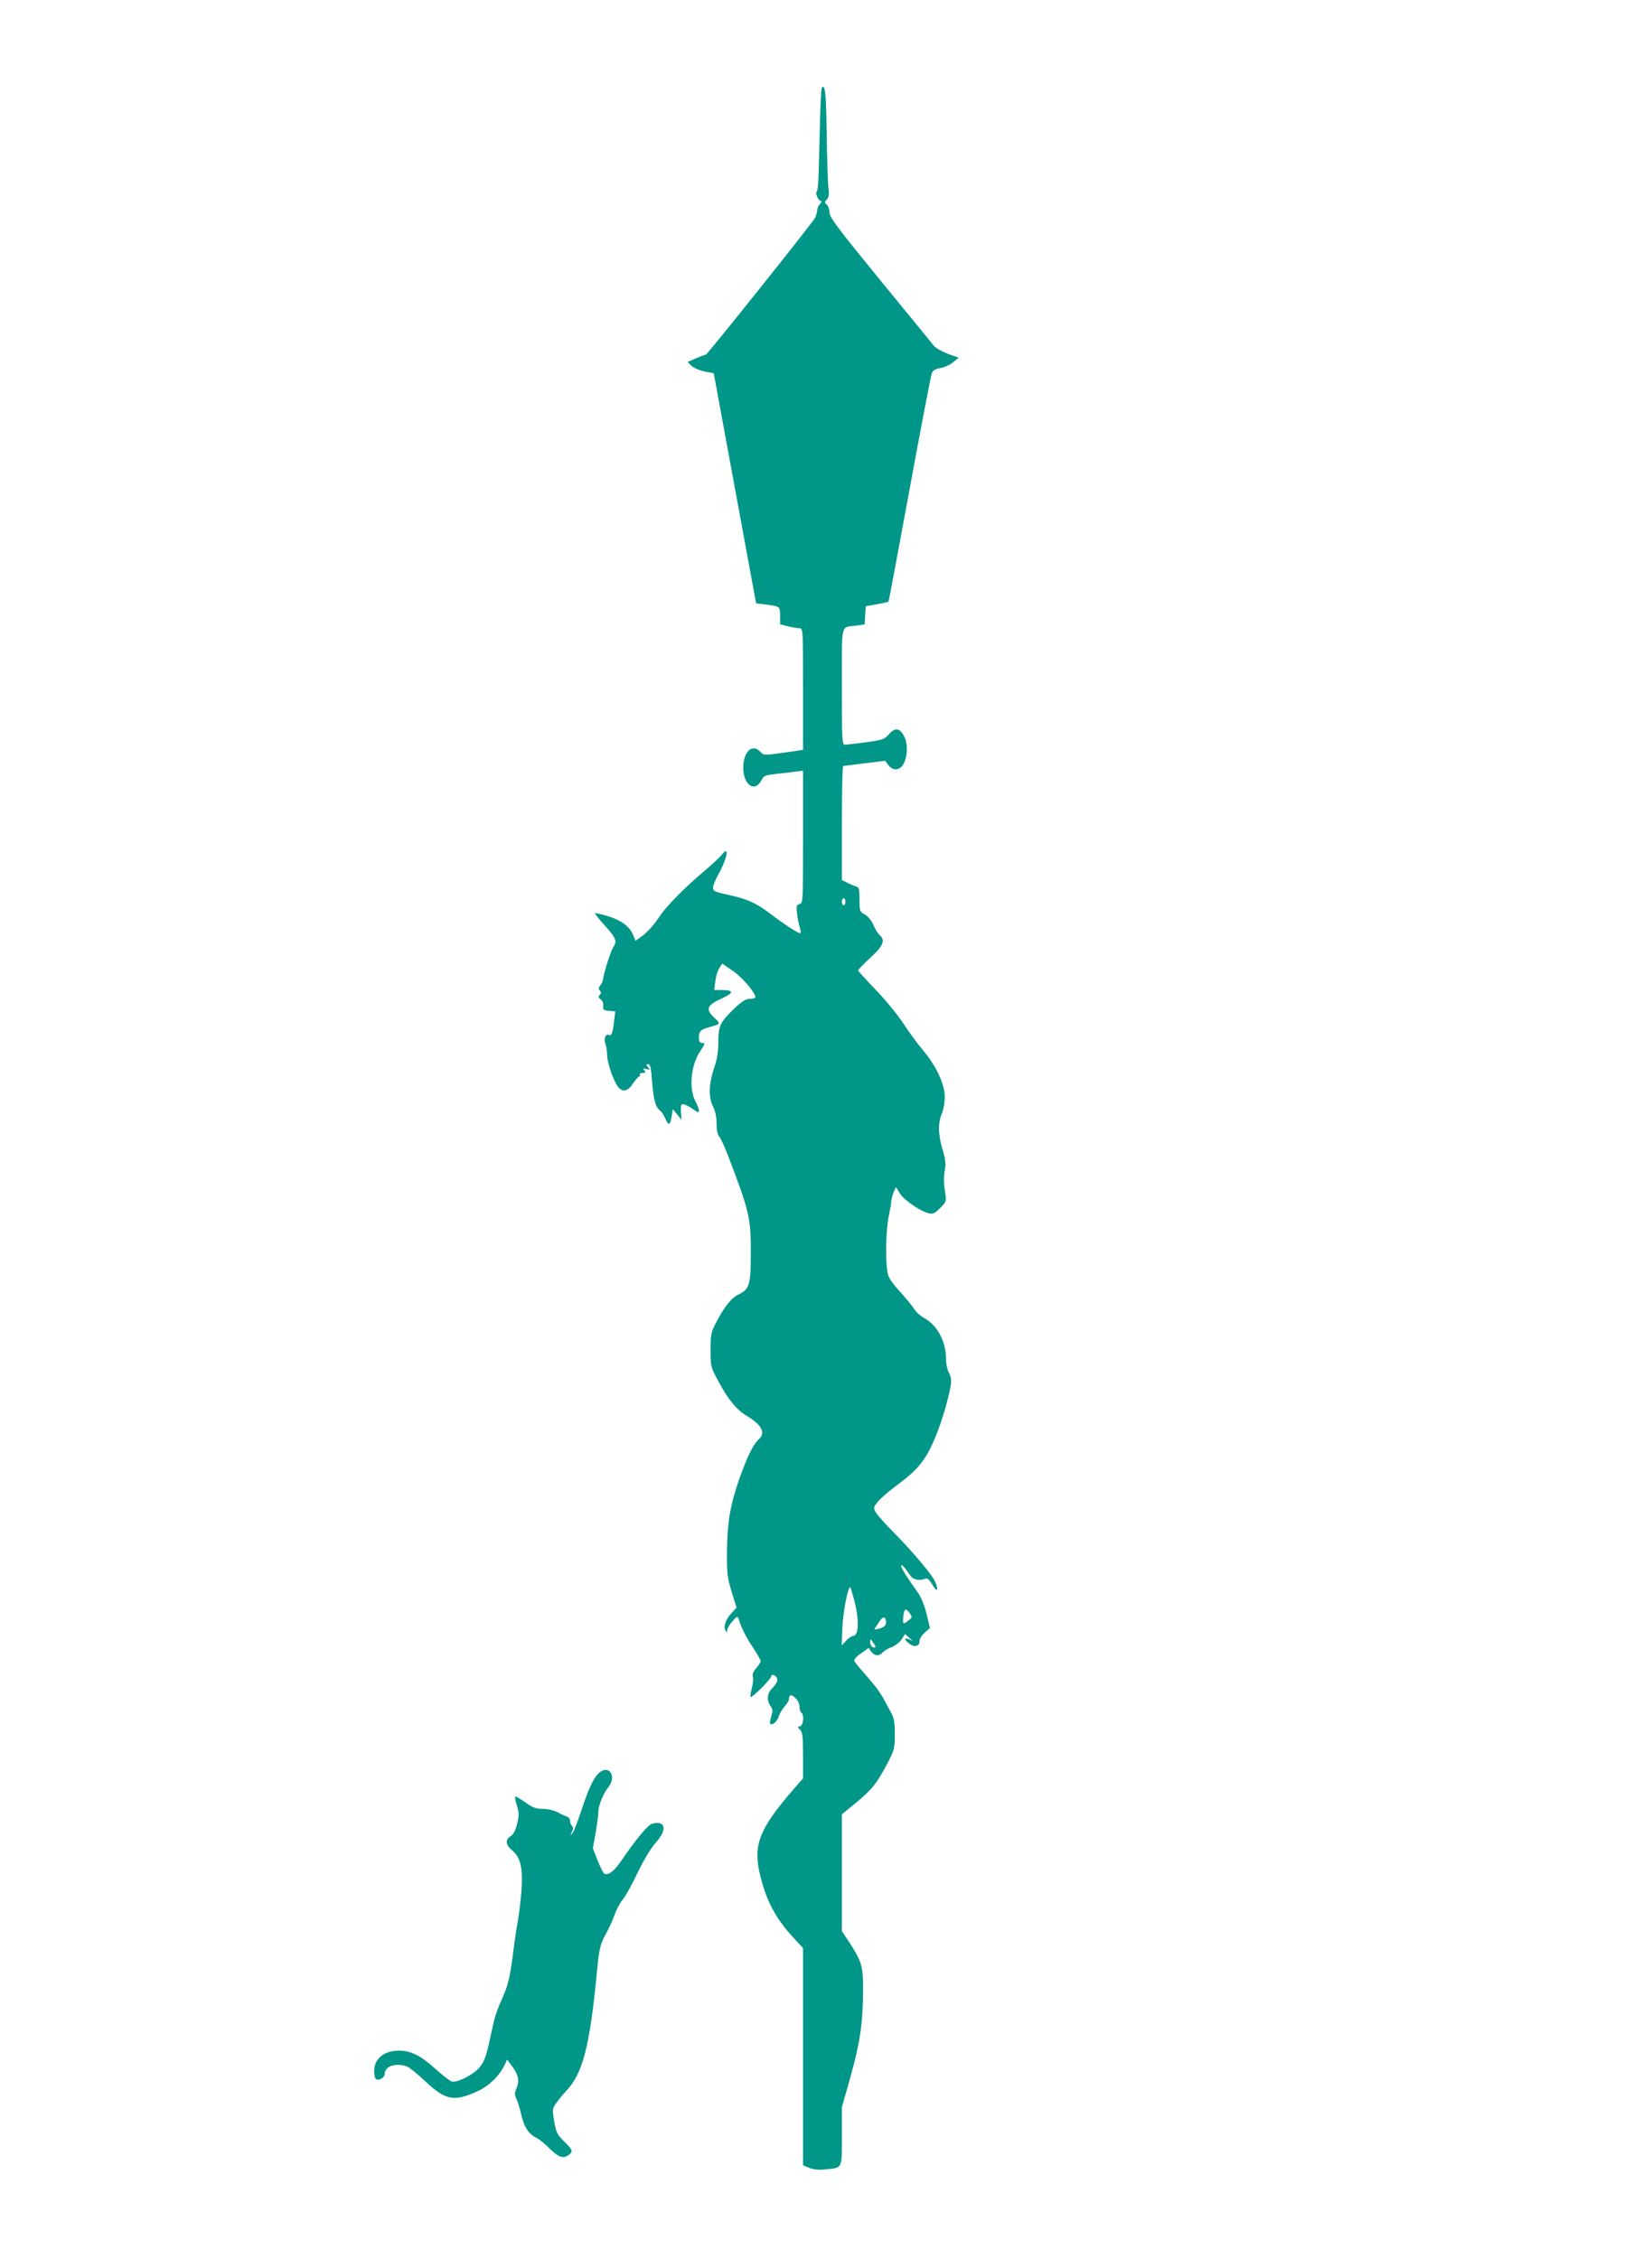 <?xml version="1.0" standalone="no"?>
<!DOCTYPE svg PUBLIC "-//W3C//DTD SVG 20010904//EN"
 "http://www.w3.org/TR/2001/REC-SVG-20010904/DTD/svg10.dtd">
<svg version="1.0" xmlns="http://www.w3.org/2000/svg"
 width="936pt" height="1280pt" viewBox="0 0 936 1280"
 preserveAspectRatio="xMidYMid meet">
<g transform="translate(0,1280) scale(0.1,-0.1)"
fill="#009688" stroke="none">
<path d="M4656 12301 c-4 -5 -9 -126 -12 -268 -7 -291 -8 -304 -18 -321 -7
-12 13 -52 27 -52 5 0 1 -7 -7 -16 -9 -8 -16 -25 -16 -37 -1 -12 -6 -31 -13
-43 -21 -36 -610 -774 -618 -774 -4 0 -29 -9 -55 -20 l-48 -21 22 -22 c13 -12
45 -26 74 -32 l52 -10 120 -652 120 -652 51 -6 c85 -11 85 -11 85 -64 l0 -49
44 -11 c25 -6 54 -11 65 -11 21 0 21 -3 21 -345 l0 -344 -32 -5 c-18 -3 -69
-10 -112 -16 -74 -10 -81 -9 -98 10 -41 44 -88 10 -96 -70 -10 -108 61 -171
103 -90 12 24 22 28 77 34 35 4 84 9 111 13 l47 6 0 -376 c0 -366 0 -375 -20
-380 -17 -4 -19 -11 -14 -54 3 -26 10 -61 15 -77 5 -16 7 -31 4 -34 -6 -6 -96
53 -177 115 -70 53 -123 78 -214 98 -101 23 -104 25 -104 46 0 11 13 43 29 72
53 95 66 172 20 113 -11 -15 -58 -57 -102 -95 -99 -82 -209 -194 -246 -248
-38 -58 -72 -95 -108 -121 l-32 -23 -14 34 c-21 48 -68 83 -144 106 -37 11
-69 18 -71 16 -3 -2 19 -30 48 -62 69 -76 78 -95 56 -128 -15 -23 -54 -143
-60 -187 -1 -9 -8 -23 -15 -32 -10 -12 -11 -20 -2 -29 8 -10 7 -17 -1 -25 -9
-9 -8 -15 5 -25 11 -7 16 -22 15 -37 -3 -22 1 -25 33 -28 l35 -3 -7 -58 c-7
-63 -15 -84 -29 -76 -17 11 -31 -22 -20 -49 5 -15 10 -44 10 -65 0 -43 38
-152 63 -181 26 -31 54 -25 83 20 15 22 31 40 36 40 5 0 6 5 3 10 -3 6 4 10
16 10 17 0 19 3 10 14 -10 12 -8 13 11 8 21 -5 22 -4 9 11 -11 15 -11 17 1 17
12 0 17 -20 22 -92 8 -106 20 -153 45 -170 9 -7 23 -28 30 -45 18 -44 28 -41
36 9 l7 42 25 -29 24 -30 -3 45 c-2 40 0 45 17 42 11 -2 35 -15 53 -28 39 -30
43 -15 11 48 -37 72 -24 203 27 279 29 44 31 49 13 49 -14 0 -19 7 -19 28 0
39 9 48 60 62 64 17 65 19 26 54 -50 47 -41 70 43 108 71 32 71 48 -3 48 l-39
0 6 50 c3 27 13 61 23 75 l16 25 62 -43 c53 -37 126 -122 126 -148 0 -5 -14
-9 -31 -9 -24 0 -44 -13 -91 -57 -78 -76 -88 -96 -88 -188 0 -51 -7 -96 -21
-138 -33 -95 -36 -174 -10 -225 14 -28 21 -60 21 -98 0 -37 5 -63 15 -74 8 -9
30 -56 49 -106 122 -318 131 -356 130 -559 0 -173 -8 -200 -67 -229 -43 -20
-83 -70 -130 -161 -29 -55 -31 -68 -31 -155 0 -95 0 -95 48 -184 54 -99 100
-155 154 -187 88 -53 112 -98 72 -134 -32 -29 -66 -98 -109 -219 -54 -155 -70
-249 -72 -417 -1 -126 2 -149 27 -230 l27 -89 -26 -28 c-34 -36 -50 -79 -37
-100 9 -16 9 -16 10 0 0 10 13 32 29 50 27 31 30 32 36 13 17 -52 42 -102 82
-162 24 -36 43 -70 43 -76 0 -5 -11 -23 -25 -39 -17 -20 -24 -37 -19 -50 3
-11 0 -40 -6 -64 -7 -25 -10 -47 -7 -50 7 -7 117 103 117 117 0 12 14 11 27
-2 15 -15 6 -38 -23 -67 -28 -26 -31 -68 -8 -100 13 -19 13 -28 4 -58 -7 -19
-9 -38 -6 -42 12 -11 40 13 49 44 5 16 20 40 33 55 13 14 24 32 24 40 0 27 13
30 37 7 13 -12 23 -33 23 -49 0 -15 5 -31 10 -34 18 -11 12 -73 -7 -77 -16 -3
-16 -4 0 -20 14 -14 17 -38 17 -146 l0 -129 -60 -69 c-188 -218 -223 -309
-185 -472 37 -155 89 -253 197 -369 l48 -52 0 -615 0 -616 35 -14 c23 -10 53
-13 92 -9 98 10 93 0 93 188 l0 164 50 177 c54 195 70 304 70 495 0 131 -8
156 -86 275 l-34 51 0 331 0 331 79 65 c93 77 117 108 177 220 42 81 44 89 44
168 0 66 -4 92 -21 123 -12 22 -29 54 -38 70 -24 45 -49 79 -113 152 -32 36
-58 68 -58 72 0 11 14 26 48 49 l34 24 14 -21 c18 -25 46 -27 65 -5 7 9 30 23
52 31 22 9 47 29 57 45 l17 29 24 -21 c23 -20 23 -21 2 -10 -32 15 -30 -5 2
-26 30 -20 55 -12 55 17 0 13 13 34 30 48 l29 26 -19 79 c-10 43 -31 95 -45
115 -69 97 -105 155 -99 160 5 6 17 -7 54 -60 16 -21 52 -28 82 -15 12 6 22
-3 42 -36 25 -42 35 -33 16 16 -13 36 -129 174 -235 281 -49 49 -96 102 -104
117 -13 25 -12 29 14 60 15 18 60 57 99 86 95 71 132 107 172 170 41 63 94
203 123 321 25 100 26 117 6 155 -8 15 -15 49 -15 75 0 99 -48 189 -121 231
-23 12 -49 35 -58 51 -10 16 -47 61 -82 100 -50 55 -66 80 -71 112 -12 74 -8
240 7 312 8 38 15 79 15 90 1 11 7 33 13 49 l13 30 23 -37 c23 -37 114 -100
163 -112 23 -6 34 -1 64 29 36 36 37 38 29 89 -9 60 -9 88 0 138 5 24 0 60
-16 110 -24 83 -25 144 -3 198 9 20 16 61 17 91 2 72 -48 181 -126 272 -30 36
-79 103 -109 149 -30 46 -99 131 -154 188 -54 56 -100 107 -102 111 -2 4 29
36 67 71 75 67 89 102 55 130 -9 8 -25 33 -35 57 -11 25 -31 50 -49 60 -29 16
-30 20 -30 85 0 56 -3 69 -17 73 -10 3 -33 12 -50 21 l-33 16 0 324 c0 177 3
323 8 323 4 0 59 7 122 15 l115 14 18 -24 c25 -33 62 -32 83 1 25 38 30 114 9
157 -24 52 -52 57 -88 17 -27 -30 -36 -33 -130 -46 -56 -7 -110 -14 -119 -14
-17 0 -18 22 -18 329 0 371 -9 334 82 346 l47 7 3 52 3 51 63 11 c34 6 64 13
66 15 2 2 56 290 120 639 64 349 121 645 126 657 6 14 21 23 50 28 22 4 54 18
71 33 l31 25 -61 22 c-34 13 -70 33 -80 46 -10 13 -148 181 -305 373 -241 295
-286 355 -286 382 0 17 -7 37 -15 44 -14 12 -14 15 0 30 11 12 14 29 9 61 -3
24 -8 161 -10 303 -3 235 -9 298 -28 267z m134 -4611 c0 -11 -4 -20 -10 -20
-5 0 -10 9 -10 20 0 11 5 20 10 20 6 0 10 -9 10 -20z m51 -3962 c28 -109 25
-198 -8 -198 -7 0 -25 -12 -39 -27 l-25 -27 4 104 c4 90 33 237 45 225 2 -2
12 -36 23 -77z m314 -70 c14 -21 14 -24 -7 -40 -32 -25 -34 -23 -30 22 5 45
14 50 37 18z m-135 -52 c0 -17 -8 -25 -36 -34 -27 -8 -33 -8 -27 1 5 7 17 25
27 40 19 31 36 28 36 -7z m-60 -138 c0 -4 -7 -5 -15 -2 -8 4 -15 16 -15 28 1
21 1 21 15 2 8 -11 15 -23 15 -28z"/>
<path d="M3390 2750 c-29 -29 -57 -90 -96 -209 -20 -60 -42 -118 -50 -128 -14
-17 -14 -16 -4 6 9 17 9 26 1 34 -6 6 -11 19 -11 29 0 10 -8 21 -17 24 -10 3
-34 14 -54 25 -21 11 -57 19 -84 19 -38 0 -57 7 -96 35 -27 19 -53 35 -58 35
-5 0 -2 -22 7 -49 13 -43 14 -57 2 -105 -9 -38 -21 -61 -37 -71 -32 -21 -29
-49 11 -82 45 -38 59 -98 51 -222 -4 -53 -13 -130 -20 -171 -8 -41 -19 -115
-25 -165 -19 -155 -30 -202 -65 -280 -19 -42 -39 -95 -44 -118 -6 -23 -19 -85
-31 -138 -16 -73 -29 -105 -52 -133 -35 -43 -129 -90 -159 -81 -12 4 -54 38
-96 75 -79 72 -136 100 -204 100 -83 0 -139 -46 -139 -116 0 -25 5 -44 13 -47
19 -7 47 12 47 32 0 43 64 64 126 41 15 -6 62 -44 104 -84 113 -107 162 -117
294 -57 64 29 124 86 154 148 l15 32 28 -37 c37 -50 43 -82 26 -124 -12 -28
-12 -39 -2 -59 7 -13 20 -55 29 -94 17 -72 40 -106 88 -131 16 -8 47 -34 71
-58 50 -49 77 -60 106 -39 30 20 27 30 -23 79 -39 38 -45 50 -56 113 -11 67
-11 72 11 103 12 18 39 51 60 73 90 95 130 250 169 650 14 153 20 176 52 235
17 30 39 78 49 107 10 29 31 70 48 90 17 21 55 90 85 154 35 72 73 135 101
167 67 74 57 127 -20 108 -23 -6 -87 -82 -175 -210 -41 -61 -76 -86 -98 -72
-4 3 -21 36 -36 74 l-27 69 16 88 c8 48 15 100 15 116 0 38 28 107 57 142 51
63 0 134 -57 77z"/>
</g>
</svg>
